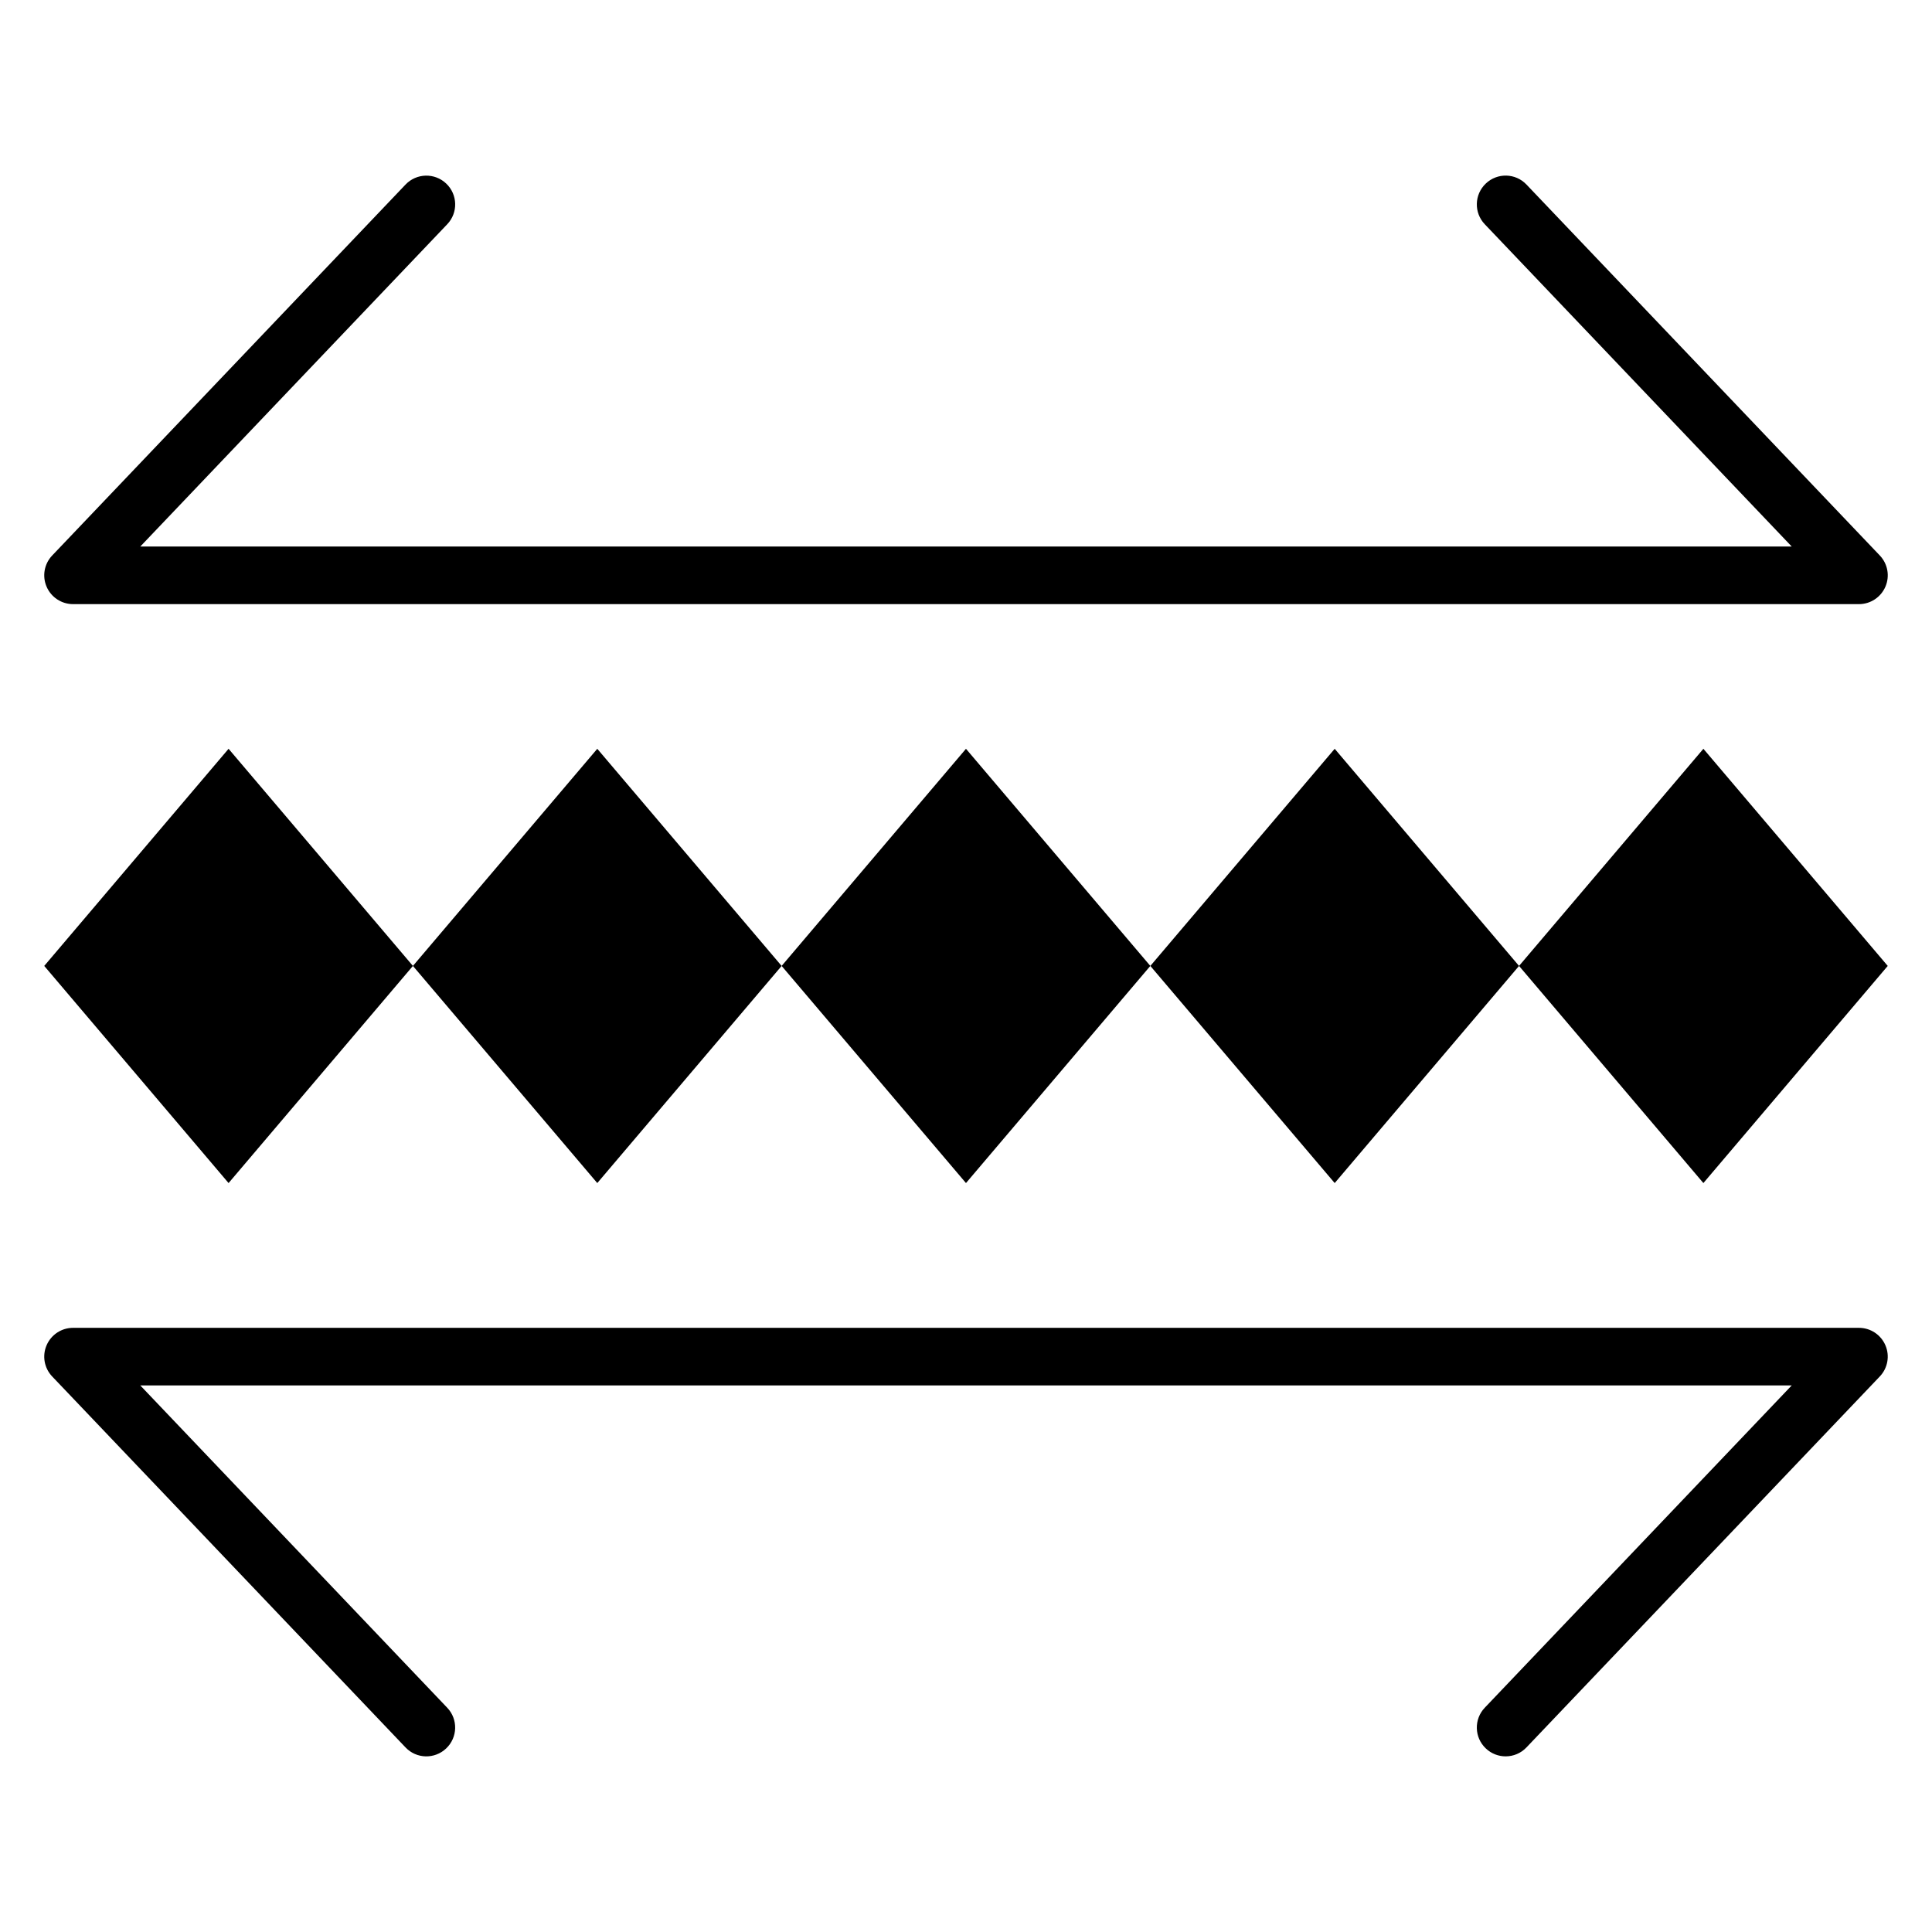 <?xml version="1.0" encoding="UTF-8"?>
<!-- Uploaded to: SVG Repo, www.svgrepo.com, Generator: SVG Repo Mixer Tools -->
<svg fill="#000000" width="800px" height="800px" version="1.1" viewBox="144 144 512 512" xmlns="http://www.w3.org/2000/svg">
 <g>
  <path d="m163.36 304.1h473.28c3.055 0 5.812-1.82 7.016-4.629 1.207-2.805 0.617-6.059-1.492-8.266l-93.633-98.297c-2.906-3.07-7.746-3.168-10.785-0.262-3.055 2.906-3.176 7.738-0.262 10.785l81.336 85.398-437.64 0.004 81.336-85.398c2.914-3.047 2.797-7.879-0.262-10.785-3.035-2.898-7.871-2.797-10.785 0.262l-93.633 98.293c-2.109 2.207-2.699 5.465-1.492 8.266 1.203 2.812 3.961 4.629 7.019 4.629z"/>
  <path d="m636.64 495.89h-473.28c-3.055 0-5.812 1.82-7.016 4.629-1.207 2.805-0.617 6.059 1.492 8.266l93.629 98.297c2.906 3.07 7.738 3.168 10.785 0.262 3.055-2.906 3.176-7.738 0.262-10.785l-81.332-85.402h437.64l-81.336 85.402c-2.914 3.047-2.797 7.879 0.262 10.785 1.477 1.41 3.371 2.109 5.262 2.109 2.012 0 4.023-0.789 5.523-2.371l93.629-98.297c2.109-2.207 2.699-5.465 1.492-8.266-1.199-2.809-3.957-4.629-7.016-4.629z"/>
  <path d="m253.43 399.98-48.855-57.543-48.852 57.543 48.852 57.543z"/>
  <path d="m351.14 399.98-48.855-57.543-48.855 57.543 48.855 57.543z"/>
  <path d="m448.85 399.98-48.855-57.543-48.852 57.543 48.852 57.543z"/>
  <path d="m546.56 399.98-48.852-57.543-48.855 57.543 48.855 57.543z"/>
  <path d="m644.27 399.98-48.855-57.543-48.855 57.543 48.855 57.543z"/>
 </g>
</svg>